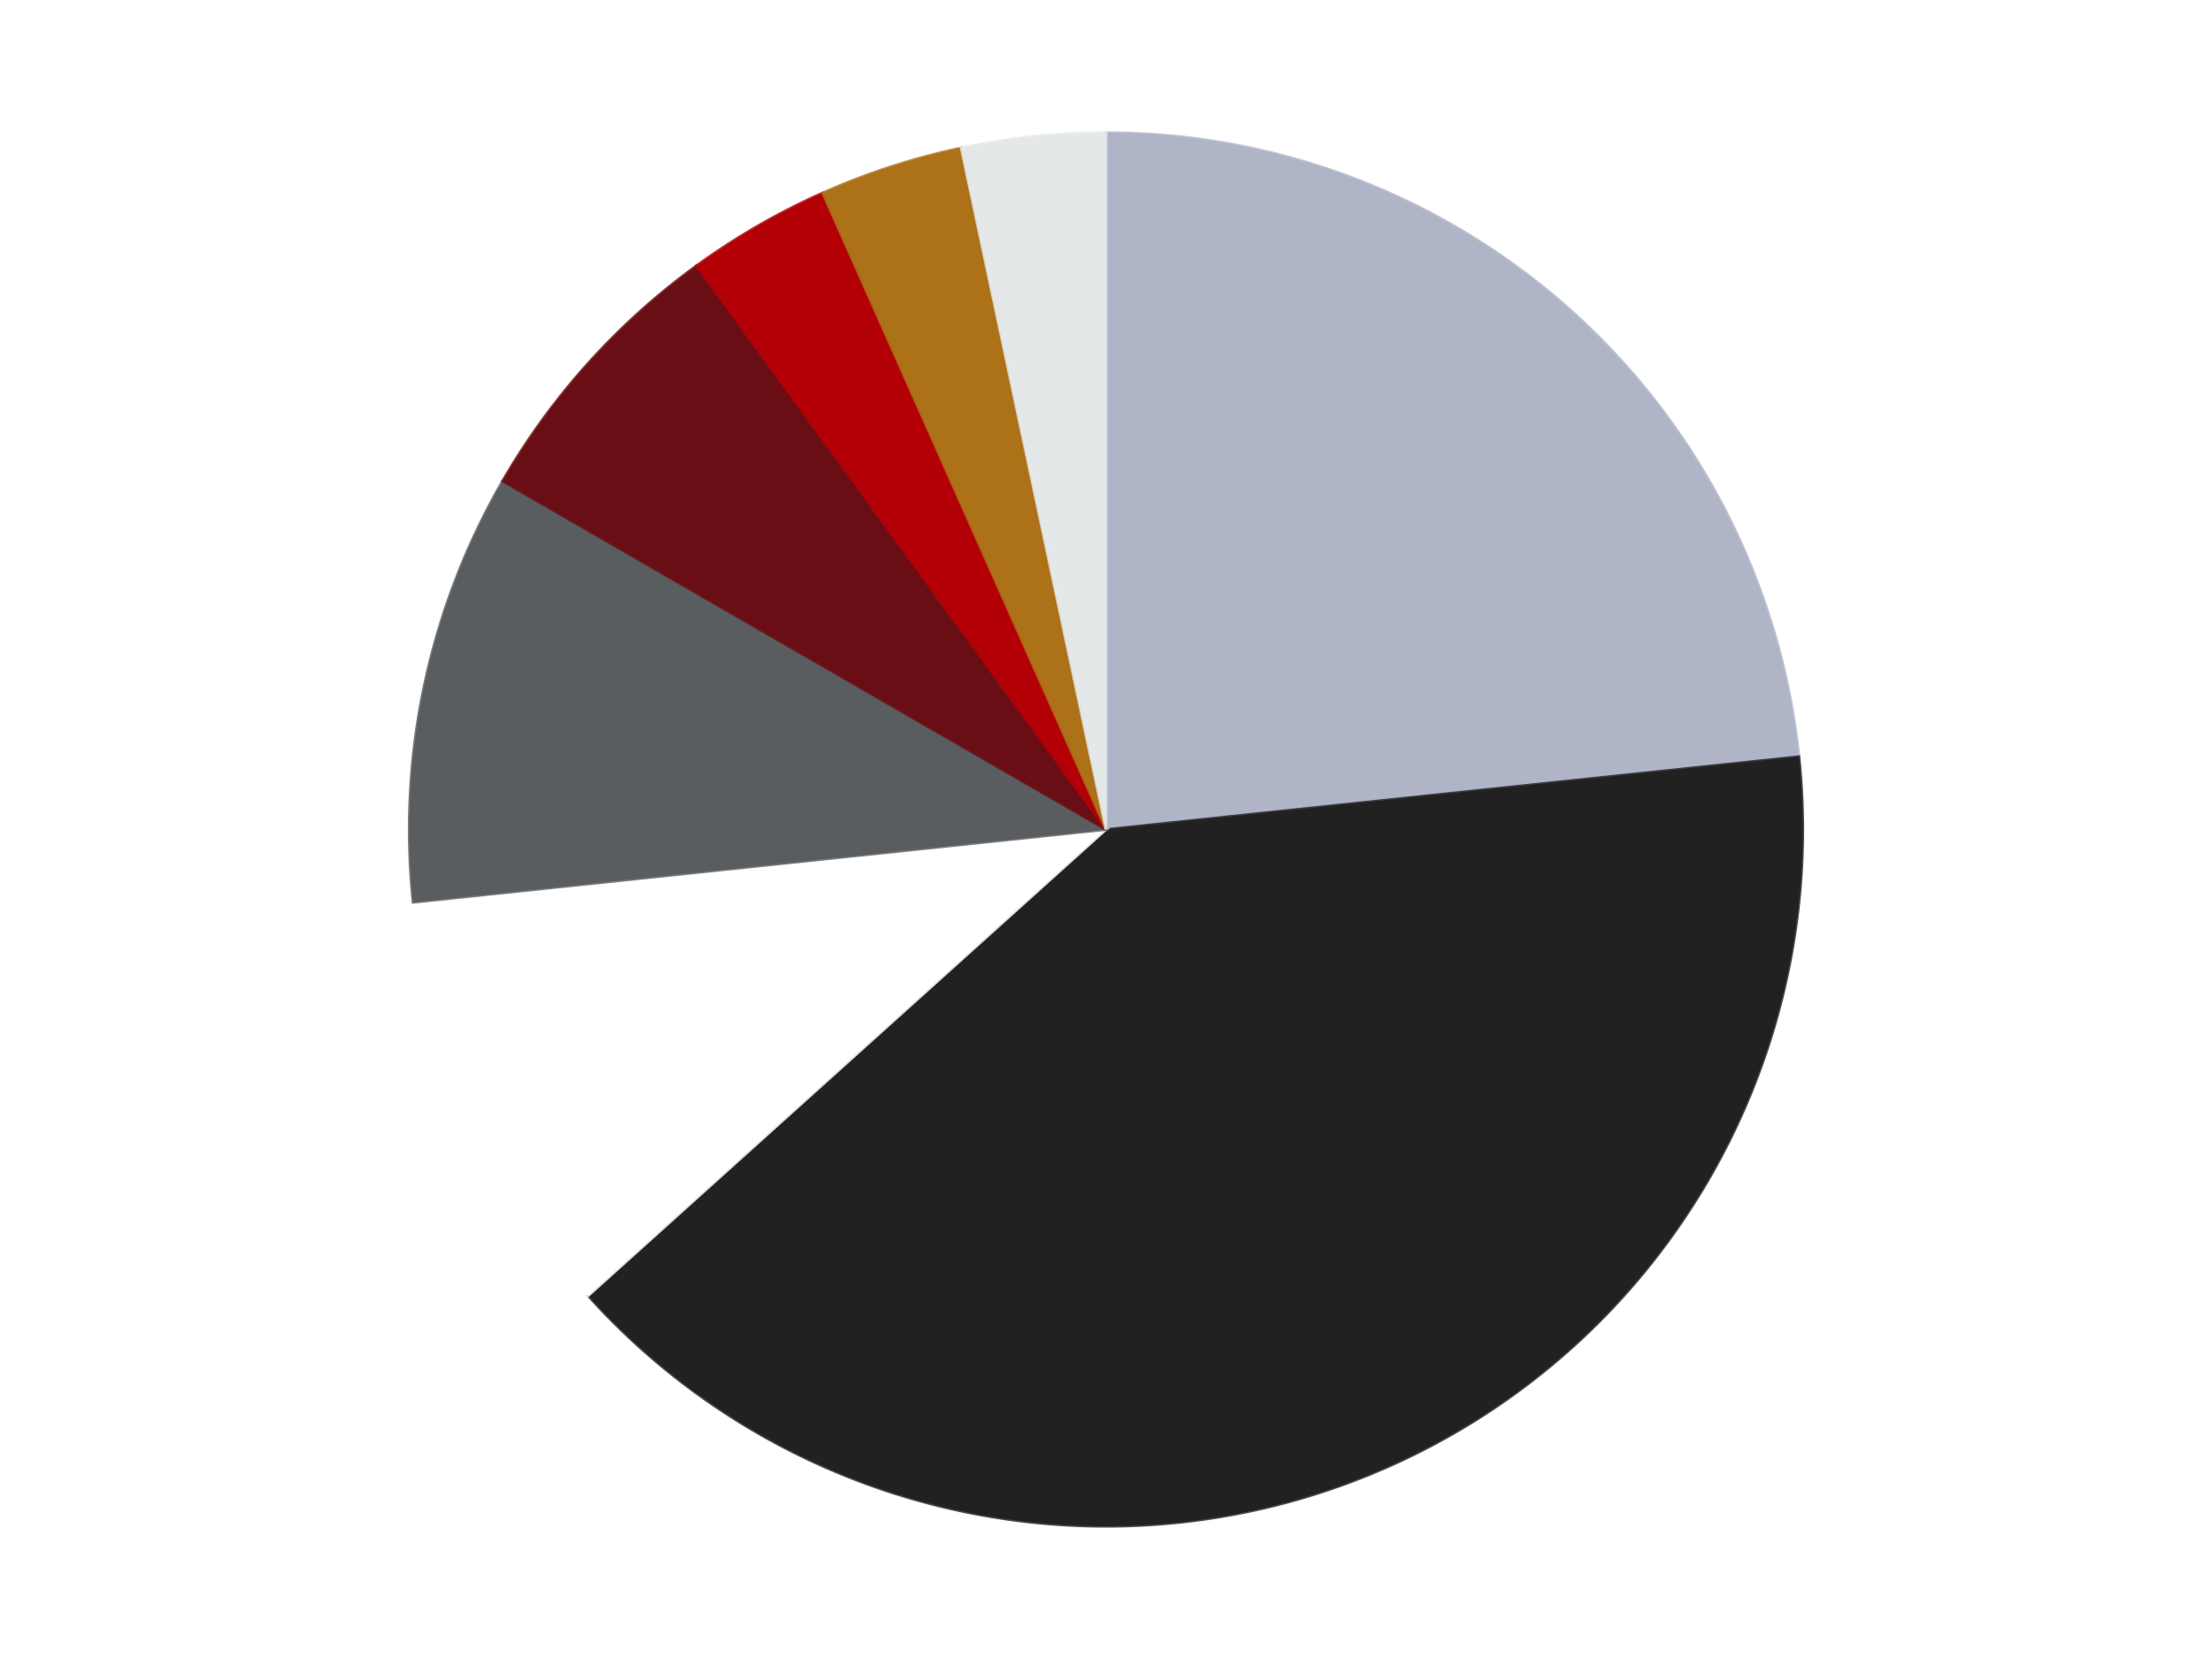 <?xml version='1.0' encoding='utf-8'?>
<svg xmlns="http://www.w3.org/2000/svg" xmlns:xlink="http://www.w3.org/1999/xlink" id="chart-1ebe32b8-b1ab-496b-98b6-2460a00a2d3c" class="pygal-chart" viewBox="0 0 800 600"><!--Generated with pygal 3.0.4 (lxml) ©Kozea 2012-2016 on 2024-07-06--><!--http://pygal.org--><!--http://github.com/Kozea/pygal--><defs><style type="text/css">#chart-1ebe32b8-b1ab-496b-98b6-2460a00a2d3c{-webkit-user-select:none;-webkit-font-smoothing:antialiased;font-family:Consolas,"Liberation Mono",Menlo,Courier,monospace}#chart-1ebe32b8-b1ab-496b-98b6-2460a00a2d3c .title{font-family:Consolas,"Liberation Mono",Menlo,Courier,monospace;font-size:16px}#chart-1ebe32b8-b1ab-496b-98b6-2460a00a2d3c .legends .legend text{font-family:Consolas,"Liberation Mono",Menlo,Courier,monospace;font-size:14px}#chart-1ebe32b8-b1ab-496b-98b6-2460a00a2d3c .axis text{font-family:Consolas,"Liberation Mono",Menlo,Courier,monospace;font-size:10px}#chart-1ebe32b8-b1ab-496b-98b6-2460a00a2d3c .axis text.major{font-family:Consolas,"Liberation Mono",Menlo,Courier,monospace;font-size:10px}#chart-1ebe32b8-b1ab-496b-98b6-2460a00a2d3c .text-overlay text.value{font-family:Consolas,"Liberation Mono",Menlo,Courier,monospace;font-size:16px}#chart-1ebe32b8-b1ab-496b-98b6-2460a00a2d3c .text-overlay text.label{font-family:Consolas,"Liberation Mono",Menlo,Courier,monospace;font-size:10px}#chart-1ebe32b8-b1ab-496b-98b6-2460a00a2d3c .tooltip{font-family:Consolas,"Liberation Mono",Menlo,Courier,monospace;font-size:14px}#chart-1ebe32b8-b1ab-496b-98b6-2460a00a2d3c text.no_data{font-family:Consolas,"Liberation Mono",Menlo,Courier,monospace;font-size:64px}
#chart-1ebe32b8-b1ab-496b-98b6-2460a00a2d3c{background-color:transparent}#chart-1ebe32b8-b1ab-496b-98b6-2460a00a2d3c path,#chart-1ebe32b8-b1ab-496b-98b6-2460a00a2d3c line,#chart-1ebe32b8-b1ab-496b-98b6-2460a00a2d3c rect,#chart-1ebe32b8-b1ab-496b-98b6-2460a00a2d3c circle{-webkit-transition:150ms;-moz-transition:150ms;transition:150ms}#chart-1ebe32b8-b1ab-496b-98b6-2460a00a2d3c .graph &gt; .background{fill:transparent}#chart-1ebe32b8-b1ab-496b-98b6-2460a00a2d3c .plot &gt; .background{fill:transparent}#chart-1ebe32b8-b1ab-496b-98b6-2460a00a2d3c .graph{fill:rgba(0,0,0,.87)}#chart-1ebe32b8-b1ab-496b-98b6-2460a00a2d3c text.no_data{fill:rgba(0,0,0,1)}#chart-1ebe32b8-b1ab-496b-98b6-2460a00a2d3c .title{fill:rgba(0,0,0,1)}#chart-1ebe32b8-b1ab-496b-98b6-2460a00a2d3c .legends .legend text{fill:rgba(0,0,0,.87)}#chart-1ebe32b8-b1ab-496b-98b6-2460a00a2d3c .legends .legend:hover text{fill:rgba(0,0,0,1)}#chart-1ebe32b8-b1ab-496b-98b6-2460a00a2d3c .axis .line{stroke:rgba(0,0,0,1)}#chart-1ebe32b8-b1ab-496b-98b6-2460a00a2d3c .axis .guide.line{stroke:rgba(0,0,0,.54)}#chart-1ebe32b8-b1ab-496b-98b6-2460a00a2d3c .axis .major.line{stroke:rgba(0,0,0,.87)}#chart-1ebe32b8-b1ab-496b-98b6-2460a00a2d3c .axis text.major{fill:rgba(0,0,0,1)}#chart-1ebe32b8-b1ab-496b-98b6-2460a00a2d3c .axis.y .guides:hover .guide.line,#chart-1ebe32b8-b1ab-496b-98b6-2460a00a2d3c .line-graph .axis.x .guides:hover .guide.line,#chart-1ebe32b8-b1ab-496b-98b6-2460a00a2d3c .stackedline-graph .axis.x .guides:hover .guide.line,#chart-1ebe32b8-b1ab-496b-98b6-2460a00a2d3c .xy-graph .axis.x .guides:hover .guide.line{stroke:rgba(0,0,0,1)}#chart-1ebe32b8-b1ab-496b-98b6-2460a00a2d3c .axis .guides:hover text{fill:rgba(0,0,0,1)}#chart-1ebe32b8-b1ab-496b-98b6-2460a00a2d3c .reactive{fill-opacity:1.0;stroke-opacity:.8;stroke-width:1}#chart-1ebe32b8-b1ab-496b-98b6-2460a00a2d3c .ci{stroke:rgba(0,0,0,.87)}#chart-1ebe32b8-b1ab-496b-98b6-2460a00a2d3c .reactive.active,#chart-1ebe32b8-b1ab-496b-98b6-2460a00a2d3c .active .reactive{fill-opacity:0.6;stroke-opacity:.9;stroke-width:4}#chart-1ebe32b8-b1ab-496b-98b6-2460a00a2d3c .ci .reactive.active{stroke-width:1.5}#chart-1ebe32b8-b1ab-496b-98b6-2460a00a2d3c .series text{fill:rgba(0,0,0,1)}#chart-1ebe32b8-b1ab-496b-98b6-2460a00a2d3c .tooltip rect{fill:transparent;stroke:rgba(0,0,0,1);-webkit-transition:opacity 150ms;-moz-transition:opacity 150ms;transition:opacity 150ms}#chart-1ebe32b8-b1ab-496b-98b6-2460a00a2d3c .tooltip .label{fill:rgba(0,0,0,.87)}#chart-1ebe32b8-b1ab-496b-98b6-2460a00a2d3c .tooltip .label{fill:rgba(0,0,0,.87)}#chart-1ebe32b8-b1ab-496b-98b6-2460a00a2d3c .tooltip .legend{font-size:.8em;fill:rgba(0,0,0,.54)}#chart-1ebe32b8-b1ab-496b-98b6-2460a00a2d3c .tooltip .x_label{font-size:.6em;fill:rgba(0,0,0,1)}#chart-1ebe32b8-b1ab-496b-98b6-2460a00a2d3c .tooltip .xlink{font-size:.5em;text-decoration:underline}#chart-1ebe32b8-b1ab-496b-98b6-2460a00a2d3c .tooltip .value{font-size:1.5em}#chart-1ebe32b8-b1ab-496b-98b6-2460a00a2d3c .bound{font-size:.5em}#chart-1ebe32b8-b1ab-496b-98b6-2460a00a2d3c .max-value{font-size:.75em;fill:rgba(0,0,0,.54)}#chart-1ebe32b8-b1ab-496b-98b6-2460a00a2d3c .map-element{fill:transparent;stroke:rgba(0,0,0,.54) !important}#chart-1ebe32b8-b1ab-496b-98b6-2460a00a2d3c .map-element .reactive{fill-opacity:inherit;stroke-opacity:inherit}#chart-1ebe32b8-b1ab-496b-98b6-2460a00a2d3c .color-0,#chart-1ebe32b8-b1ab-496b-98b6-2460a00a2d3c .color-0 a:visited{stroke:#F44336;fill:#F44336}#chart-1ebe32b8-b1ab-496b-98b6-2460a00a2d3c .color-1,#chart-1ebe32b8-b1ab-496b-98b6-2460a00a2d3c .color-1 a:visited{stroke:#3F51B5;fill:#3F51B5}#chart-1ebe32b8-b1ab-496b-98b6-2460a00a2d3c .color-2,#chart-1ebe32b8-b1ab-496b-98b6-2460a00a2d3c .color-2 a:visited{stroke:#009688;fill:#009688}#chart-1ebe32b8-b1ab-496b-98b6-2460a00a2d3c .color-3,#chart-1ebe32b8-b1ab-496b-98b6-2460a00a2d3c .color-3 a:visited{stroke:#FFC107;fill:#FFC107}#chart-1ebe32b8-b1ab-496b-98b6-2460a00a2d3c .color-4,#chart-1ebe32b8-b1ab-496b-98b6-2460a00a2d3c .color-4 a:visited{stroke:#FF5722;fill:#FF5722}#chart-1ebe32b8-b1ab-496b-98b6-2460a00a2d3c .color-5,#chart-1ebe32b8-b1ab-496b-98b6-2460a00a2d3c .color-5 a:visited{stroke:#9C27B0;fill:#9C27B0}#chart-1ebe32b8-b1ab-496b-98b6-2460a00a2d3c .color-6,#chart-1ebe32b8-b1ab-496b-98b6-2460a00a2d3c .color-6 a:visited{stroke:#03A9F4;fill:#03A9F4}#chart-1ebe32b8-b1ab-496b-98b6-2460a00a2d3c .color-7,#chart-1ebe32b8-b1ab-496b-98b6-2460a00a2d3c .color-7 a:visited{stroke:#8BC34A;fill:#8BC34A}#chart-1ebe32b8-b1ab-496b-98b6-2460a00a2d3c .text-overlay .color-0 text{fill:black}#chart-1ebe32b8-b1ab-496b-98b6-2460a00a2d3c .text-overlay .color-1 text{fill:black}#chart-1ebe32b8-b1ab-496b-98b6-2460a00a2d3c .text-overlay .color-2 text{fill:black}#chart-1ebe32b8-b1ab-496b-98b6-2460a00a2d3c .text-overlay .color-3 text{fill:black}#chart-1ebe32b8-b1ab-496b-98b6-2460a00a2d3c .text-overlay .color-4 text{fill:black}#chart-1ebe32b8-b1ab-496b-98b6-2460a00a2d3c .text-overlay .color-5 text{fill:black}#chart-1ebe32b8-b1ab-496b-98b6-2460a00a2d3c .text-overlay .color-6 text{fill:black}#chart-1ebe32b8-b1ab-496b-98b6-2460a00a2d3c .text-overlay .color-7 text{fill:black}
#chart-1ebe32b8-b1ab-496b-98b6-2460a00a2d3c text.no_data{text-anchor:middle}#chart-1ebe32b8-b1ab-496b-98b6-2460a00a2d3c .guide.line{fill:none}#chart-1ebe32b8-b1ab-496b-98b6-2460a00a2d3c .centered{text-anchor:middle}#chart-1ebe32b8-b1ab-496b-98b6-2460a00a2d3c .title{text-anchor:middle}#chart-1ebe32b8-b1ab-496b-98b6-2460a00a2d3c .legends .legend text{fill-opacity:1}#chart-1ebe32b8-b1ab-496b-98b6-2460a00a2d3c .axis.x text{text-anchor:middle}#chart-1ebe32b8-b1ab-496b-98b6-2460a00a2d3c .axis.x:not(.web) text[transform]{text-anchor:start}#chart-1ebe32b8-b1ab-496b-98b6-2460a00a2d3c .axis.x:not(.web) text[transform].backwards{text-anchor:end}#chart-1ebe32b8-b1ab-496b-98b6-2460a00a2d3c .axis.y text{text-anchor:end}#chart-1ebe32b8-b1ab-496b-98b6-2460a00a2d3c .axis.y text[transform].backwards{text-anchor:start}#chart-1ebe32b8-b1ab-496b-98b6-2460a00a2d3c .axis.y2 text{text-anchor:start}#chart-1ebe32b8-b1ab-496b-98b6-2460a00a2d3c .axis.y2 text[transform].backwards{text-anchor:end}#chart-1ebe32b8-b1ab-496b-98b6-2460a00a2d3c .axis .guide.line{stroke-dasharray:4,4;stroke:black}#chart-1ebe32b8-b1ab-496b-98b6-2460a00a2d3c .axis .major.guide.line{stroke-dasharray:6,6;stroke:black}#chart-1ebe32b8-b1ab-496b-98b6-2460a00a2d3c .horizontal .axis.y .guide.line,#chart-1ebe32b8-b1ab-496b-98b6-2460a00a2d3c .horizontal .axis.y2 .guide.line,#chart-1ebe32b8-b1ab-496b-98b6-2460a00a2d3c .vertical .axis.x .guide.line{opacity:0}#chart-1ebe32b8-b1ab-496b-98b6-2460a00a2d3c .horizontal .axis.always_show .guide.line,#chart-1ebe32b8-b1ab-496b-98b6-2460a00a2d3c .vertical .axis.always_show .guide.line{opacity:1 !important}#chart-1ebe32b8-b1ab-496b-98b6-2460a00a2d3c .axis.y .guides:hover .guide.line,#chart-1ebe32b8-b1ab-496b-98b6-2460a00a2d3c .axis.y2 .guides:hover .guide.line,#chart-1ebe32b8-b1ab-496b-98b6-2460a00a2d3c .axis.x .guides:hover .guide.line{opacity:1}#chart-1ebe32b8-b1ab-496b-98b6-2460a00a2d3c .axis .guides:hover text{opacity:1}#chart-1ebe32b8-b1ab-496b-98b6-2460a00a2d3c .nofill{fill:none}#chart-1ebe32b8-b1ab-496b-98b6-2460a00a2d3c .subtle-fill{fill-opacity:.2}#chart-1ebe32b8-b1ab-496b-98b6-2460a00a2d3c .dot{stroke-width:1px;fill-opacity:1;stroke-opacity:1}#chart-1ebe32b8-b1ab-496b-98b6-2460a00a2d3c .dot.active{stroke-width:5px}#chart-1ebe32b8-b1ab-496b-98b6-2460a00a2d3c .dot.negative{fill:transparent}#chart-1ebe32b8-b1ab-496b-98b6-2460a00a2d3c text,#chart-1ebe32b8-b1ab-496b-98b6-2460a00a2d3c tspan{stroke:none !important}#chart-1ebe32b8-b1ab-496b-98b6-2460a00a2d3c .series text.active{opacity:1}#chart-1ebe32b8-b1ab-496b-98b6-2460a00a2d3c .tooltip rect{fill-opacity:.95;stroke-width:.5}#chart-1ebe32b8-b1ab-496b-98b6-2460a00a2d3c .tooltip text{fill-opacity:1}#chart-1ebe32b8-b1ab-496b-98b6-2460a00a2d3c .showable{visibility:hidden}#chart-1ebe32b8-b1ab-496b-98b6-2460a00a2d3c .showable.shown{visibility:visible}#chart-1ebe32b8-b1ab-496b-98b6-2460a00a2d3c .gauge-background{fill:rgba(229,229,229,1);stroke:none}#chart-1ebe32b8-b1ab-496b-98b6-2460a00a2d3c .bg-lines{stroke:transparent;stroke-width:2px}</style><script type="text/javascript">window.pygal = window.pygal || {};window.pygal.config = window.pygal.config || {};window.pygal.config['1ebe32b8-b1ab-496b-98b6-2460a00a2d3c'] = {"allow_interruptions": false, "box_mode": "extremes", "classes": ["pygal-chart"], "css": ["file://style.css", "file://graph.css"], "defs": [], "disable_xml_declaration": false, "dots_size": 2.5, "dynamic_print_values": false, "explicit_size": false, "fill": false, "force_uri_protocol": "https", "formatter": null, "half_pie": false, "height": 600, "include_x_axis": false, "inner_radius": 0, "interpolate": null, "interpolation_parameters": {}, "interpolation_precision": 250, "inverse_y_axis": false, "js": ["//kozea.github.io/pygal.js/2.0.x/pygal-tooltips.min.js"], "legend_at_bottom": false, "legend_at_bottom_columns": null, "legend_box_size": 12, "logarithmic": false, "margin": 20, "margin_bottom": null, "margin_left": null, "margin_right": null, "margin_top": null, "max_scale": 16, "min_scale": 4, "missing_value_fill_truncation": "x", "no_data_text": "No data", "no_prefix": false, "order_min": null, "pretty_print": false, "print_labels": false, "print_values": false, "print_values_position": "center", "print_zeroes": true, "range": null, "rounded_bars": null, "secondary_range": null, "show_dots": true, "show_legend": false, "show_minor_x_labels": true, "show_minor_y_labels": true, "show_only_major_dots": false, "show_x_guides": false, "show_x_labels": true, "show_y_guides": true, "show_y_labels": true, "spacing": 10, "stack_from_top": false, "strict": false, "stroke": true, "stroke_style": null, "style": {"background": "transparent", "ci_colors": [], "colors": ["#F44336", "#3F51B5", "#009688", "#FFC107", "#FF5722", "#9C27B0", "#03A9F4", "#8BC34A", "#FF9800", "#E91E63", "#2196F3", "#4CAF50", "#FFEB3B", "#673AB7", "#00BCD4", "#CDDC39", "#9E9E9E", "#607D8B"], "dot_opacity": "1", "font_family": "Consolas, \"Liberation Mono\", Menlo, Courier, monospace", "foreground": "rgba(0, 0, 0, .87)", "foreground_strong": "rgba(0, 0, 0, 1)", "foreground_subtle": "rgba(0, 0, 0, .54)", "guide_stroke_color": "black", "guide_stroke_dasharray": "4,4", "label_font_family": "Consolas, \"Liberation Mono\", Menlo, Courier, monospace", "label_font_size": 10, "legend_font_family": "Consolas, \"Liberation Mono\", Menlo, Courier, monospace", "legend_font_size": 14, "major_guide_stroke_color": "black", "major_guide_stroke_dasharray": "6,6", "major_label_font_family": "Consolas, \"Liberation Mono\", Menlo, Courier, monospace", "major_label_font_size": 10, "no_data_font_family": "Consolas, \"Liberation Mono\", Menlo, Courier, monospace", "no_data_font_size": 64, "opacity": "1.0", "opacity_hover": "0.6", "plot_background": "transparent", "stroke_opacity": ".8", "stroke_opacity_hover": ".9", "stroke_width": "1", "stroke_width_hover": "4", "title_font_family": "Consolas, \"Liberation Mono\", Menlo, Courier, monospace", "title_font_size": 16, "tooltip_font_family": "Consolas, \"Liberation Mono\", Menlo, Courier, monospace", "tooltip_font_size": 14, "transition": "150ms", "value_background": "rgba(229, 229, 229, 1)", "value_colors": [], "value_font_family": "Consolas, \"Liberation Mono\", Menlo, Courier, monospace", "value_font_size": 16, "value_label_font_family": "Consolas, \"Liberation Mono\", Menlo, Courier, monospace", "value_label_font_size": 10}, "title": null, "tooltip_border_radius": 0, "tooltip_fancy_mode": true, "truncate_label": null, "truncate_legend": null, "width": 800, "x_label_rotation": 0, "x_labels": null, "x_labels_major": null, "x_labels_major_count": null, "x_labels_major_every": null, "x_title": null, "xrange": null, "y_label_rotation": 0, "y_labels": null, "y_labels_major": null, "y_labels_major_count": null, "y_labels_major_every": null, "y_title": null, "zero": 0, "legends": ["Light Bluish Gray", "Black", "White", "Dark Bluish Gray", "Dark Red", "Red", "Flat Dark Gold", "Very Light Bluish Gray"]}</script><script type="text/javascript" xlink:href="https://kozea.github.io/pygal.js/2.0.x/pygal-tooltips.min.js"/></defs><title>Pygal</title><g class="graph pie-graph vertical"><rect x="0" y="0" width="800" height="600" class="background"/><g transform="translate(20, 20)" class="plot"><rect x="0" y="0" width="760" height="560" class="background"/><g class="series serie-0 color-0"><g class="slices"><g class="slice" style="fill: #AFB5C7; stroke: #AFB5C7"><path d="M380 28 A252 252 0 0 1 630.62 253.659 L380 280 A0 0 0 0 0 380 280 z" class="slice reactive tooltip-trigger"/><desc class="value">7</desc><desc class="x centered">464.31045640121613</desc><desc class="y centered">186.3637519898483</desc></g></g></g><g class="series serie-1 color-1"><g class="slices"><g class="slice" style="fill: #212121; stroke: #212121"><path d="M630.62 253.659 A252 252 0 0 1 192.728 448.621 L380 280 A0 0 0 0 0 380 280 z" class="slice reactive tooltip-trigger"/><desc class="value">12</desc><desc class="x centered">431.2488170275508</desc><desc class="y centered">395.1067276629677</desc></g></g></g><g class="series serie-2 color-2"><g class="slices"><g class="slice" style="fill: #FFFFFF; stroke: #FFFFFF"><path d="M192.728 448.621 A252 252 0 0 1 129.38 306.341 L380 280 A0 0 0 0 0 380 280 z" class="slice reactive tooltip-trigger"/><desc class="value">3</desc><desc class="x centered">264.8932723370323</desc><desc class="y centered">331.2488170275508</desc></g></g></g><g class="series serie-3 color-3"><g class="slices"><g class="slice" style="fill: #595D60; stroke: #595D60"><path d="M129.38 306.341 A252 252 0 0 1 161.762 154 L380 280 A0 0 0 0 0 380 280 z" class="slice reactive tooltip-trigger"/><desc class="value">3</desc><desc class="x centered">256.7534023075405</desc><desc class="y centered">253.8031269569623</desc></g></g></g><g class="series serie-4 color-4"><g class="slices"><g class="slice" style="fill: #6A0E15; stroke: #6A0E15"><path d="M161.762 154 A252 252 0 0 1 231.878 76.128 L380 280 A0 0 0 0 0 380 280 z" class="slice reactive tooltip-trigger"/><desc class="value">2</desc><desc class="x centered">286.36375198984837</desc><desc class="y centered">195.6895435987838</desc></g></g></g><g class="series serie-5 color-5"><g class="slices"><g class="slice" style="fill: #B30006; stroke: #B30006"><path d="M231.878 76.128 A252 252 0 0 1 277.502 49.787 L380 280 A0 0 0 0 0 380 280 z" class="slice reactive tooltip-trigger"/><desc class="value">1</desc><desc class="x centered">316.99999999999994</desc><desc class="y centered">170.88079912316078</desc></g></g></g><g class="series serie-6 color-6"><g class="slices"><g class="slice" style="fill: #AD7118; stroke: #AD7118"><path d="M277.502 49.787 A252 252 0 0 1 327.606 33.507 L380 280 A0 0 0 0 0 380 280 z" class="slice reactive tooltip-trigger"/><desc class="value">1</desc><desc class="x centered">341.0638587087566</desc><desc class="y centered">160.16687894681064</desc></g></g></g><g class="series serie-7 color-7"><g class="slices"><g class="slice" style="fill: #E4E8E8; stroke: #E4E8E8"><path d="M327.606 33.507 A252 252 0 0 1 380 28 L380 280 A0 0 0 0 0 380 280 z" class="slice reactive tooltip-trigger"/><desc class="value">1</desc><desc class="x centered">366.8294136282757</desc><desc class="y centered">154.69024118359755</desc></g></g></g></g><g class="titles"/><g transform="translate(20, 20)" class="plot overlay"><g class="series serie-0 color-0"/><g class="series serie-1 color-1"/><g class="series serie-2 color-2"/><g class="series serie-3 color-3"/><g class="series serie-4 color-4"/><g class="series serie-5 color-5"/><g class="series serie-6 color-6"/><g class="series serie-7 color-7"/></g><g transform="translate(20, 20)" class="plot text-overlay"><g class="series serie-0 color-0"/><g class="series serie-1 color-1"/><g class="series serie-2 color-2"/><g class="series serie-3 color-3"/><g class="series serie-4 color-4"/><g class="series serie-5 color-5"/><g class="series serie-6 color-6"/><g class="series serie-7 color-7"/></g><g transform="translate(20, 20)" class="plot tooltip-overlay"><g transform="translate(0 0)" style="opacity: 0" class="tooltip"><rect rx="0" ry="0" width="0" height="0" class="tooltip-box"/><g class="text"/></g></g></g></svg>